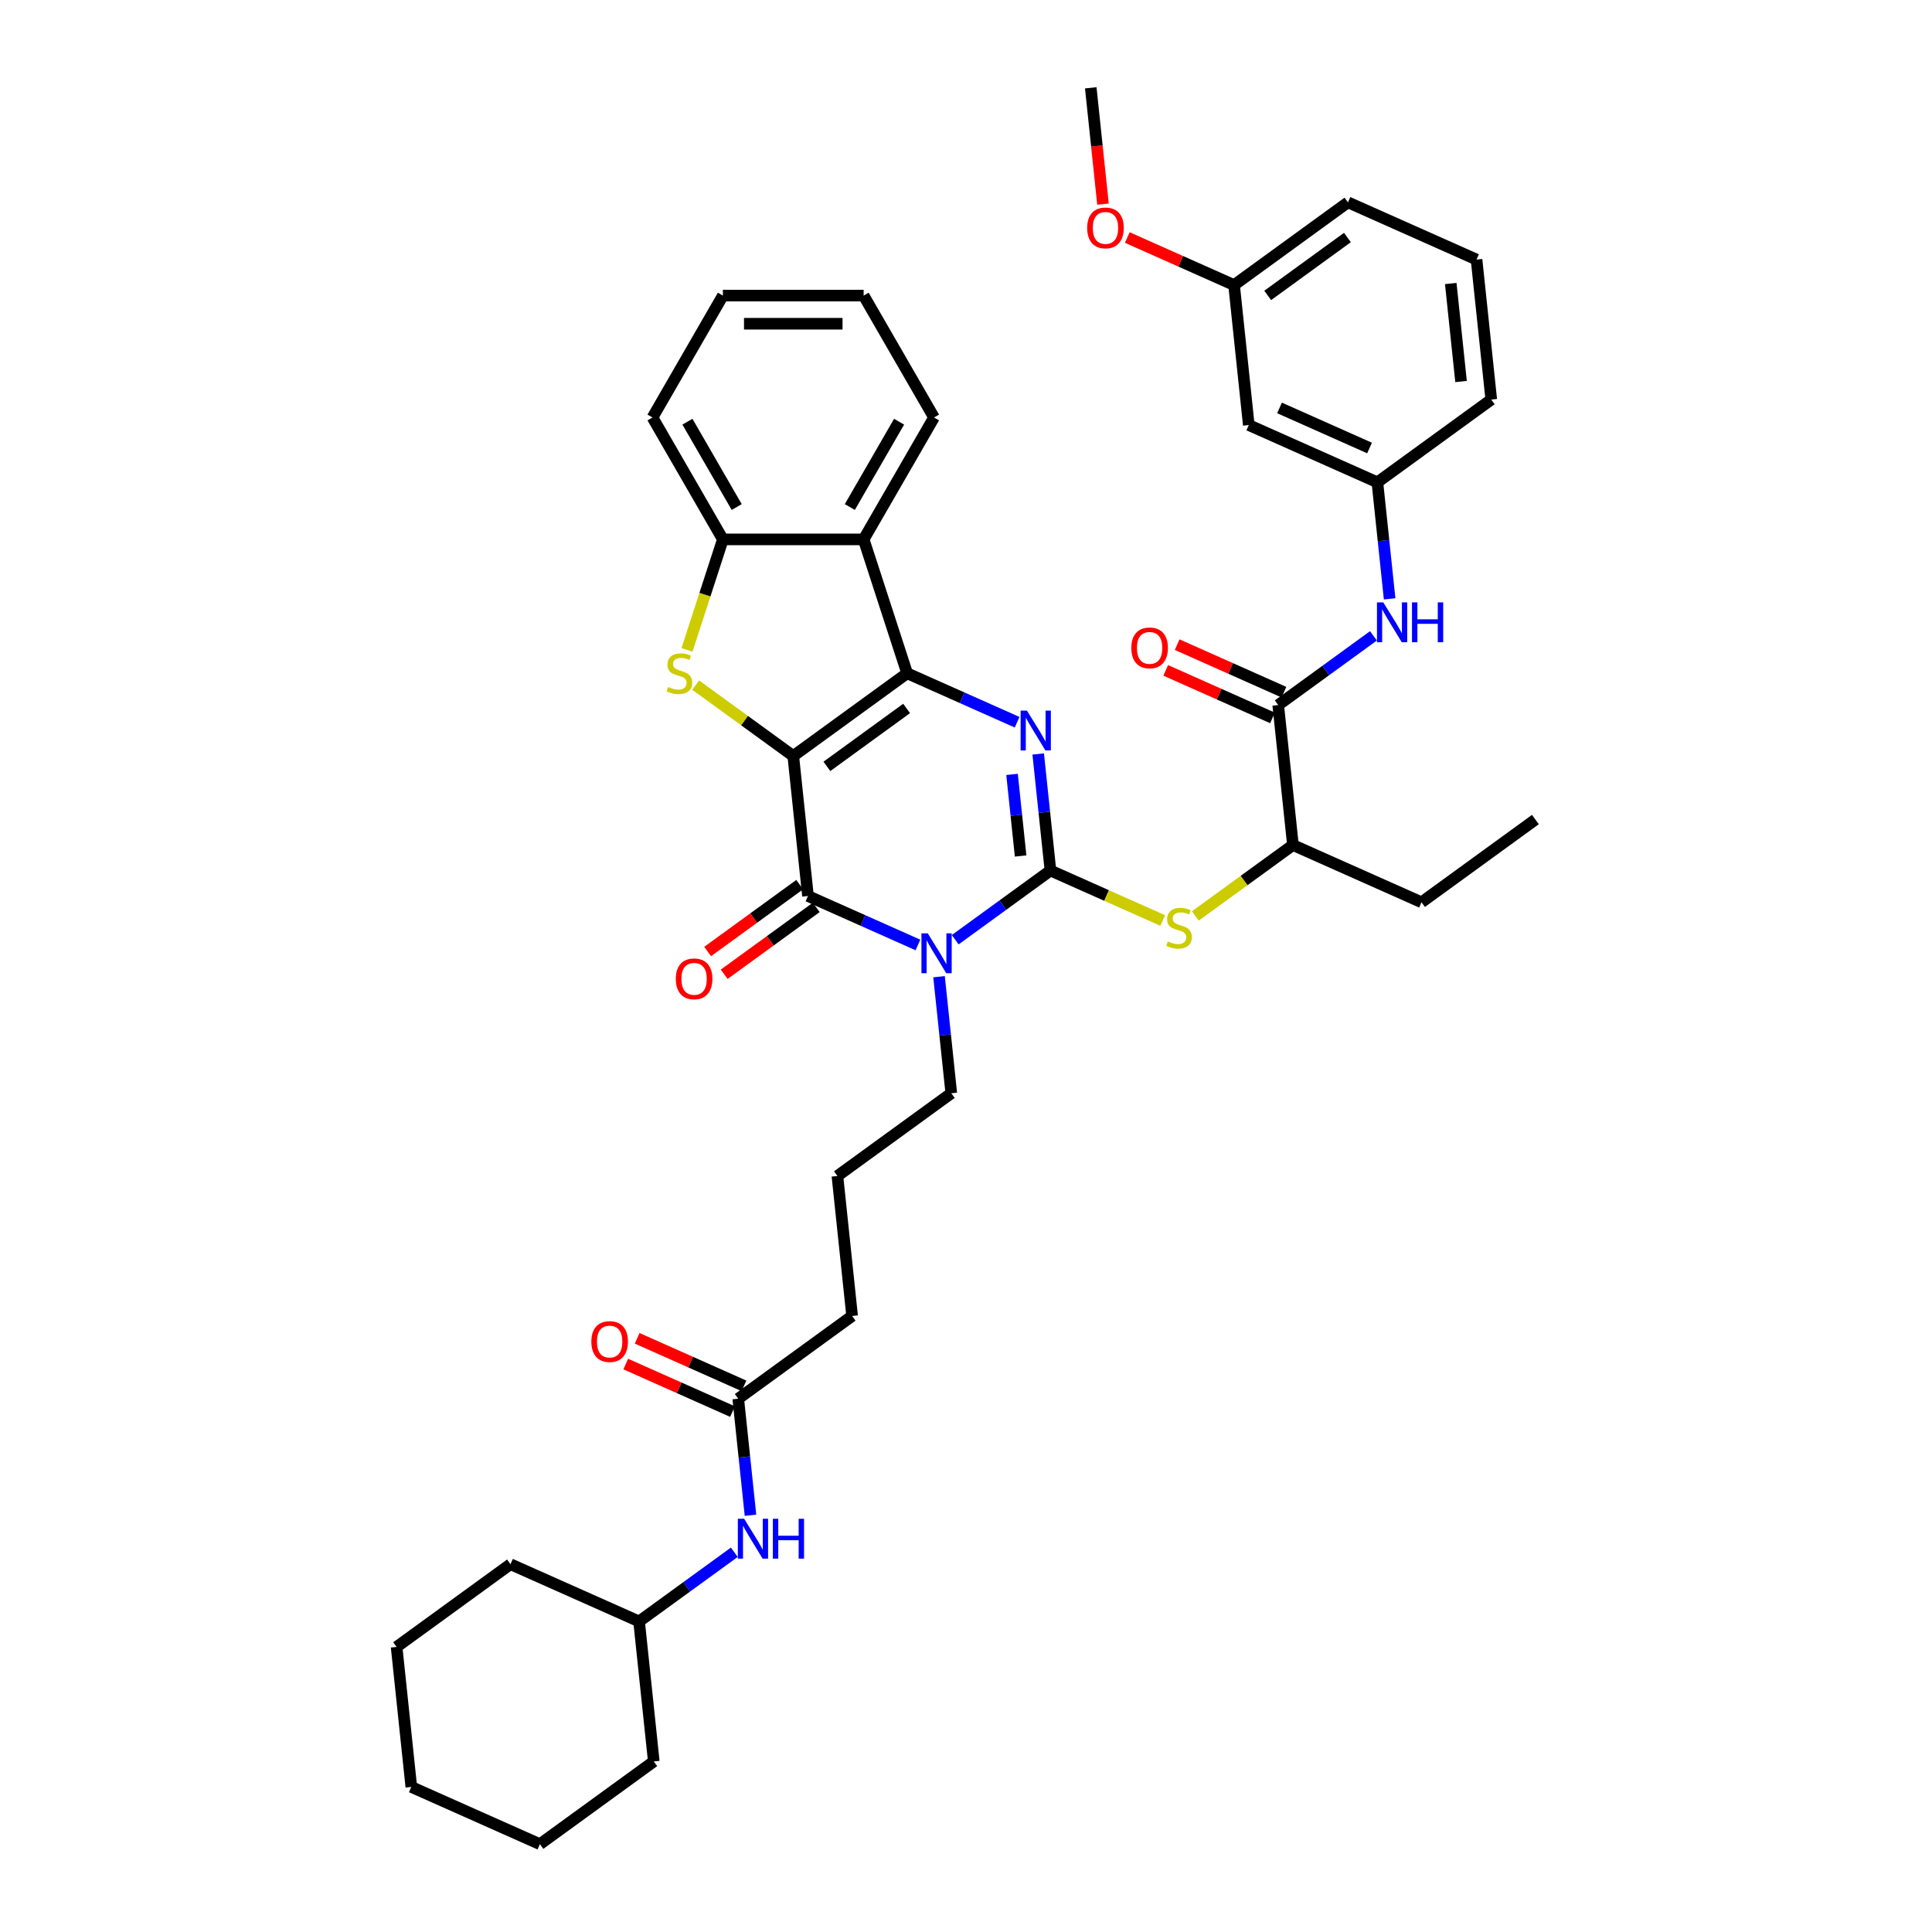 <?xml version='1.0' encoding='iso-8859-1'?>
<svg version='1.1' baseProfile='full'
              xmlns='http://www.w3.org/2000/svg'
                      xmlns:rdkit='http://www.rdkit.org/xml'
                      xmlns:xlink='http://www.w3.org/1999/xlink'
                  xml:space='preserve'
width='1000px' height='1000px' viewBox='0 0 1000 1000'>
<!-- END OF HEADER -->
<rect style='opacity:1.0;fill:#FFFFFF;stroke:none' width='1000' height='1000' x='0' y='0'> </rect>
<path class='bond-0' d='M 410.593,391.31 L 469.537,348.485' style='fill:none;fill-rule:evenodd;stroke:#000000;stroke-width:6px;stroke-linecap:butt;stroke-linejoin:miter;stroke-opacity:1' />
<path class='bond-0' d='M 427.999,396.675 L 469.26,366.697' style='fill:none;fill-rule:evenodd;stroke:#000000;stroke-width:6px;stroke-linecap:butt;stroke-linejoin:miter;stroke-opacity:1' />
<path class='bond-4' d='M 410.593,391.31 L 418.208,463.77' style='fill:none;fill-rule:evenodd;stroke:#000000;stroke-width:6px;stroke-linecap:butt;stroke-linejoin:miter;stroke-opacity:1' />
<path class='bond-5' d='M 410.593,391.31 L 385.339,372.963' style='fill:none;fill-rule:evenodd;stroke:#000000;stroke-width:6px;stroke-linecap:butt;stroke-linejoin:miter;stroke-opacity:1' />
<path class='bond-5' d='M 385.339,372.963 L 360.085,354.615' style='fill:none;fill-rule:evenodd;stroke:#CCCC00;stroke-width:6px;stroke-linecap:butt;stroke-linejoin:miter;stroke-opacity:1' />
<path class='bond-3' d='M 469.537,348.485 L 497.993,361.155' style='fill:none;fill-rule:evenodd;stroke:#000000;stroke-width:6px;stroke-linecap:butt;stroke-linejoin:miter;stroke-opacity:1' />
<path class='bond-3' d='M 497.993,361.155 L 526.45,373.824' style='fill:none;fill-rule:evenodd;stroke:#0000FF;stroke-width:6px;stroke-linecap:butt;stroke-linejoin:miter;stroke-opacity:1' />
<path class='bond-6' d='M 469.537,348.485 L 447.022,279.192' style='fill:none;fill-rule:evenodd;stroke:#000000;stroke-width:6px;stroke-linecap:butt;stroke-linejoin:miter;stroke-opacity:1' />
<path class='bond-1' d='M 543.712,450.579 L 519.064,468.487' style='fill:none;fill-rule:evenodd;stroke:#000000;stroke-width:6px;stroke-linecap:butt;stroke-linejoin:miter;stroke-opacity:1' />
<path class='bond-1' d='M 519.064,468.487 L 494.415,486.396' style='fill:none;fill-rule:evenodd;stroke:#0000FF;stroke-width:6px;stroke-linecap:butt;stroke-linejoin:miter;stroke-opacity:1' />
<path class='bond-7' d='M 543.712,450.579 L 572.774,463.518' style='fill:none;fill-rule:evenodd;stroke:#000000;stroke-width:6px;stroke-linecap:butt;stroke-linejoin:miter;stroke-opacity:1' />
<path class='bond-7' d='M 572.774,463.518 L 601.835,476.457' style='fill:none;fill-rule:evenodd;stroke:#CCCC00;stroke-width:6px;stroke-linecap:butt;stroke-linejoin:miter;stroke-opacity:1' />
<path class='bond-41' d='M 543.712,450.579 L 540.542,420.418' style='fill:none;fill-rule:evenodd;stroke:#000000;stroke-width:6px;stroke-linecap:butt;stroke-linejoin:miter;stroke-opacity:1' />
<path class='bond-41' d='M 540.542,420.418 L 537.372,390.258' style='fill:none;fill-rule:evenodd;stroke:#0000FF;stroke-width:6px;stroke-linecap:butt;stroke-linejoin:miter;stroke-opacity:1' />
<path class='bond-41' d='M 528.269,443.054 L 526.05,421.941' style='fill:none;fill-rule:evenodd;stroke:#000000;stroke-width:6px;stroke-linecap:butt;stroke-linejoin:miter;stroke-opacity:1' />
<path class='bond-41' d='M 526.05,421.941 L 523.831,400.829' style='fill:none;fill-rule:evenodd;stroke:#0000FF;stroke-width:6px;stroke-linecap:butt;stroke-linejoin:miter;stroke-opacity:1' />
<path class='bond-2' d='M 475.122,489.11 L 446.665,476.44' style='fill:none;fill-rule:evenodd;stroke:#0000FF;stroke-width:6px;stroke-linecap:butt;stroke-linejoin:miter;stroke-opacity:1' />
<path class='bond-2' d='M 446.665,476.44 L 418.208,463.77' style='fill:none;fill-rule:evenodd;stroke:#000000;stroke-width:6px;stroke-linecap:butt;stroke-linejoin:miter;stroke-opacity:1' />
<path class='bond-19' d='M 486.044,505.543 L 489.214,535.704' style='fill:none;fill-rule:evenodd;stroke:#0000FF;stroke-width:6px;stroke-linecap:butt;stroke-linejoin:miter;stroke-opacity:1' />
<path class='bond-19' d='M 489.214,535.704 L 492.384,565.864' style='fill:none;fill-rule:evenodd;stroke:#000000;stroke-width:6px;stroke-linecap:butt;stroke-linejoin:miter;stroke-opacity:1' />
<path class='bond-12' d='M 413.926,457.876 L 390.1,475.186' style='fill:none;fill-rule:evenodd;stroke:#000000;stroke-width:6px;stroke-linecap:butt;stroke-linejoin:miter;stroke-opacity:1' />
<path class='bond-12' d='M 390.1,475.186 L 366.275,492.496' style='fill:none;fill-rule:evenodd;stroke:#FF0000;stroke-width:6px;stroke-linecap:butt;stroke-linejoin:miter;stroke-opacity:1' />
<path class='bond-12' d='M 422.491,469.665 L 398.665,486.975' style='fill:none;fill-rule:evenodd;stroke:#000000;stroke-width:6px;stroke-linecap:butt;stroke-linejoin:miter;stroke-opacity:1' />
<path class='bond-12' d='M 398.665,486.975 L 374.84,504.285' style='fill:none;fill-rule:evenodd;stroke:#FF0000;stroke-width:6px;stroke-linecap:butt;stroke-linejoin:miter;stroke-opacity:1' />
<path class='bond-8' d='M 355.583,336.376 L 364.873,307.784' style='fill:none;fill-rule:evenodd;stroke:#CCCC00;stroke-width:6px;stroke-linecap:butt;stroke-linejoin:miter;stroke-opacity:1' />
<path class='bond-8' d='M 364.873,307.784 L 374.163,279.192' style='fill:none;fill-rule:evenodd;stroke:#000000;stroke-width:6px;stroke-linecap:butt;stroke-linejoin:miter;stroke-opacity:1' />
<path class='bond-21' d='M 447.022,279.192 L 483.451,216.094' style='fill:none;fill-rule:evenodd;stroke:#000000;stroke-width:6px;stroke-linecap:butt;stroke-linejoin:miter;stroke-opacity:1' />
<path class='bond-21' d='M 439.867,262.441 L 465.368,218.273' style='fill:none;fill-rule:evenodd;stroke:#000000;stroke-width:6px;stroke-linecap:butt;stroke-linejoin:miter;stroke-opacity:1' />
<path class='bond-40' d='M 447.022,279.192 L 374.163,279.192' style='fill:none;fill-rule:evenodd;stroke:#000000;stroke-width:6px;stroke-linecap:butt;stroke-linejoin:miter;stroke-opacity:1' />
<path class='bond-11' d='M 618.709,474.084 L 643.963,455.736' style='fill:none;fill-rule:evenodd;stroke:#CCCC00;stroke-width:6px;stroke-linecap:butt;stroke-linejoin:miter;stroke-opacity:1' />
<path class='bond-11' d='M 643.963,455.736 L 669.217,437.388' style='fill:none;fill-rule:evenodd;stroke:#000000;stroke-width:6px;stroke-linecap:butt;stroke-linejoin:miter;stroke-opacity:1' />
<path class='bond-23' d='M 374.163,279.192 L 337.734,216.094' style='fill:none;fill-rule:evenodd;stroke:#000000;stroke-width:6px;stroke-linecap:butt;stroke-linejoin:miter;stroke-opacity:1' />
<path class='bond-23' d='M 381.318,262.441 L 355.818,218.273' style='fill:none;fill-rule:evenodd;stroke:#000000;stroke-width:6px;stroke-linecap:butt;stroke-linejoin:miter;stroke-opacity:1' />
<path class='bond-9' d='M 661.601,364.928 L 669.217,437.388' style='fill:none;fill-rule:evenodd;stroke:#000000;stroke-width:6px;stroke-linecap:butt;stroke-linejoin:miter;stroke-opacity:1' />
<path class='bond-10' d='M 661.601,364.928 L 686.25,347.02' style='fill:none;fill-rule:evenodd;stroke:#000000;stroke-width:6px;stroke-linecap:butt;stroke-linejoin:miter;stroke-opacity:1' />
<path class='bond-10' d='M 686.25,347.02 L 710.898,329.111' style='fill:none;fill-rule:evenodd;stroke:#0000FF;stroke-width:6px;stroke-linecap:butt;stroke-linejoin:miter;stroke-opacity:1' />
<path class='bond-16' d='M 664.564,358.272 L 636.931,345.969' style='fill:none;fill-rule:evenodd;stroke:#000000;stroke-width:6px;stroke-linecap:butt;stroke-linejoin:miter;stroke-opacity:1' />
<path class='bond-16' d='M 636.931,345.969 L 609.297,333.666' style='fill:none;fill-rule:evenodd;stroke:#FF0000;stroke-width:6px;stroke-linecap:butt;stroke-linejoin:miter;stroke-opacity:1' />
<path class='bond-16' d='M 658.637,371.584 L 631.004,359.281' style='fill:none;fill-rule:evenodd;stroke:#000000;stroke-width:6px;stroke-linecap:butt;stroke-linejoin:miter;stroke-opacity:1' />
<path class='bond-16' d='M 631.004,359.281 L 603.37,346.978' style='fill:none;fill-rule:evenodd;stroke:#FF0000;stroke-width:6px;stroke-linecap:butt;stroke-linejoin:miter;stroke-opacity:1' />
<path class='bond-15' d='M 719.269,309.965 L 716.099,279.804' style='fill:none;fill-rule:evenodd;stroke:#0000FF;stroke-width:6px;stroke-linecap:butt;stroke-linejoin:miter;stroke-opacity:1' />
<path class='bond-15' d='M 716.099,279.804 L 712.929,249.643' style='fill:none;fill-rule:evenodd;stroke:#000000;stroke-width:6px;stroke-linecap:butt;stroke-linejoin:miter;stroke-opacity:1' />
<path class='bond-29' d='M 669.217,437.388 L 735.777,467.022' style='fill:none;fill-rule:evenodd;stroke:#000000;stroke-width:6px;stroke-linecap:butt;stroke-linejoin:miter;stroke-opacity:1' />
<path class='bond-13' d='M 382.112,723.975 L 441.056,681.15' style='fill:none;fill-rule:evenodd;stroke:#000000;stroke-width:6px;stroke-linecap:butt;stroke-linejoin:miter;stroke-opacity:1' />
<path class='bond-14' d='M 382.112,723.975 L 385.282,754.136' style='fill:none;fill-rule:evenodd;stroke:#000000;stroke-width:6px;stroke-linecap:butt;stroke-linejoin:miter;stroke-opacity:1' />
<path class='bond-14' d='M 385.282,754.136 L 388.452,784.296' style='fill:none;fill-rule:evenodd;stroke:#0000FF;stroke-width:6px;stroke-linecap:butt;stroke-linejoin:miter;stroke-opacity:1' />
<path class='bond-18' d='M 385.075,717.319 L 357.442,705.016' style='fill:none;fill-rule:evenodd;stroke:#000000;stroke-width:6px;stroke-linecap:butt;stroke-linejoin:miter;stroke-opacity:1' />
<path class='bond-18' d='M 357.442,705.016 L 329.808,692.713' style='fill:none;fill-rule:evenodd;stroke:#FF0000;stroke-width:6px;stroke-linecap:butt;stroke-linejoin:miter;stroke-opacity:1' />
<path class='bond-18' d='M 379.148,730.631 L 351.515,718.328' style='fill:none;fill-rule:evenodd;stroke:#000000;stroke-width:6px;stroke-linecap:butt;stroke-linejoin:miter;stroke-opacity:1' />
<path class='bond-18' d='M 351.515,718.328 L 323.881,706.025' style='fill:none;fill-rule:evenodd;stroke:#FF0000;stroke-width:6px;stroke-linecap:butt;stroke-linejoin:miter;stroke-opacity:1' />
<path class='bond-22' d='M 380.081,803.443 L 355.432,821.352' style='fill:none;fill-rule:evenodd;stroke:#0000FF;stroke-width:6px;stroke-linecap:butt;stroke-linejoin:miter;stroke-opacity:1' />
<path class='bond-22' d='M 355.432,821.352 L 330.783,839.26' style='fill:none;fill-rule:evenodd;stroke:#000000;stroke-width:6px;stroke-linecap:butt;stroke-linejoin:miter;stroke-opacity:1' />
<path class='bond-17' d='M 712.929,249.643 L 646.369,220.009' style='fill:none;fill-rule:evenodd;stroke:#000000;stroke-width:6px;stroke-linecap:butt;stroke-linejoin:miter;stroke-opacity:1' />
<path class='bond-17' d='M 708.872,231.886 L 662.28,211.142' style='fill:none;fill-rule:evenodd;stroke:#000000;stroke-width:6px;stroke-linecap:butt;stroke-linejoin:miter;stroke-opacity:1' />
<path class='bond-28' d='M 712.929,249.643 L 771.873,206.818' style='fill:none;fill-rule:evenodd;stroke:#000000;stroke-width:6px;stroke-linecap:butt;stroke-linejoin:miter;stroke-opacity:1' />
<path class='bond-20' d='M 646.369,220.009 L 638.753,147.549' style='fill:none;fill-rule:evenodd;stroke:#000000;stroke-width:6px;stroke-linecap:butt;stroke-linejoin:miter;stroke-opacity:1' />
<path class='bond-25' d='M 492.384,565.864 L 433.44,608.69' style='fill:none;fill-rule:evenodd;stroke:#000000;stroke-width:6px;stroke-linecap:butt;stroke-linejoin:miter;stroke-opacity:1' />
<path class='bond-24' d='M 638.753,147.549 L 611.12,135.246' style='fill:none;fill-rule:evenodd;stroke:#000000;stroke-width:6px;stroke-linecap:butt;stroke-linejoin:miter;stroke-opacity:1' />
<path class='bond-24' d='M 611.12,135.246 L 583.486,122.942' style='fill:none;fill-rule:evenodd;stroke:#FF0000;stroke-width:6px;stroke-linecap:butt;stroke-linejoin:miter;stroke-opacity:1' />
<path class='bond-44' d='M 638.753,147.549 L 697.697,104.723' style='fill:none;fill-rule:evenodd;stroke:#000000;stroke-width:6px;stroke-linecap:butt;stroke-linejoin:miter;stroke-opacity:1' />
<path class='bond-44' d='M 656.16,152.914 L 697.421,122.936' style='fill:none;fill-rule:evenodd;stroke:#000000;stroke-width:6px;stroke-linecap:butt;stroke-linejoin:miter;stroke-opacity:1' />
<path class='bond-34' d='M 483.451,216.094 L 447.022,152.996' style='fill:none;fill-rule:evenodd;stroke:#000000;stroke-width:6px;stroke-linecap:butt;stroke-linejoin:miter;stroke-opacity:1' />
<path class='bond-32' d='M 330.783,839.26 L 264.223,809.626' style='fill:none;fill-rule:evenodd;stroke:#000000;stroke-width:6px;stroke-linecap:butt;stroke-linejoin:miter;stroke-opacity:1' />
<path class='bond-33' d='M 330.783,839.26 L 338.399,911.72' style='fill:none;fill-rule:evenodd;stroke:#000000;stroke-width:6px;stroke-linecap:butt;stroke-linejoin:miter;stroke-opacity:1' />
<path class='bond-36' d='M 337.734,216.094 L 374.163,152.996' style='fill:none;fill-rule:evenodd;stroke:#000000;stroke-width:6px;stroke-linecap:butt;stroke-linejoin:miter;stroke-opacity:1' />
<path class='bond-31' d='M 570.905,105.659 L 567.741,75.557' style='fill:none;fill-rule:evenodd;stroke:#FF0000;stroke-width:6px;stroke-linecap:butt;stroke-linejoin:miter;stroke-opacity:1' />
<path class='bond-31' d='M 567.741,75.557 L 564.577,45.455' style='fill:none;fill-rule:evenodd;stroke:#000000;stroke-width:6px;stroke-linecap:butt;stroke-linejoin:miter;stroke-opacity:1' />
<path class='bond-26' d='M 433.44,608.69 L 441.056,681.15' style='fill:none;fill-rule:evenodd;stroke:#000000;stroke-width:6px;stroke-linecap:butt;stroke-linejoin:miter;stroke-opacity:1' />
<path class='bond-27' d='M 764.257,134.358 L 771.873,206.818' style='fill:none;fill-rule:evenodd;stroke:#000000;stroke-width:6px;stroke-linecap:butt;stroke-linejoin:miter;stroke-opacity:1' />
<path class='bond-27' d='M 750.908,146.75 L 756.239,197.472' style='fill:none;fill-rule:evenodd;stroke:#000000;stroke-width:6px;stroke-linecap:butt;stroke-linejoin:miter;stroke-opacity:1' />
<path class='bond-30' d='M 764.257,134.358 L 697.697,104.723' style='fill:none;fill-rule:evenodd;stroke:#000000;stroke-width:6px;stroke-linecap:butt;stroke-linejoin:miter;stroke-opacity:1' />
<path class='bond-35' d='M 735.777,467.022 L 794.721,424.197' style='fill:none;fill-rule:evenodd;stroke:#000000;stroke-width:6px;stroke-linecap:butt;stroke-linejoin:miter;stroke-opacity:1' />
<path class='bond-37' d='M 264.223,809.626 L 205.279,852.451' style='fill:none;fill-rule:evenodd;stroke:#000000;stroke-width:6px;stroke-linecap:butt;stroke-linejoin:miter;stroke-opacity:1' />
<path class='bond-38' d='M 338.399,911.72 L 279.455,954.545' style='fill:none;fill-rule:evenodd;stroke:#000000;stroke-width:6px;stroke-linecap:butt;stroke-linejoin:miter;stroke-opacity:1' />
<path class='bond-42' d='M 447.022,152.996 L 374.163,152.996' style='fill:none;fill-rule:evenodd;stroke:#000000;stroke-width:6px;stroke-linecap:butt;stroke-linejoin:miter;stroke-opacity:1' />
<path class='bond-42' d='M 436.093,167.568 L 385.092,167.568' style='fill:none;fill-rule:evenodd;stroke:#000000;stroke-width:6px;stroke-linecap:butt;stroke-linejoin:miter;stroke-opacity:1' />
<path class='bond-43' d='M 205.279,852.451 L 212.895,924.911' style='fill:none;fill-rule:evenodd;stroke:#000000;stroke-width:6px;stroke-linecap:butt;stroke-linejoin:miter;stroke-opacity:1' />
<path class='bond-39' d='M 279.455,954.545 L 212.895,924.911' style='fill:none;fill-rule:evenodd;stroke:#000000;stroke-width:6px;stroke-linecap:butt;stroke-linejoin:miter;stroke-opacity:1' />
<path  class='atom-3' d='M 480.207 483.088
L 486.969 494.017
Q 487.639 495.095, 488.717 497.047
Q 489.796 499, 489.854 499.117
L 489.854 483.088
L 492.593 483.088
L 492.593 503.721
L 489.766 503.721
L 482.51 491.772
Q 481.665 490.374, 480.761 488.771
Q 479.887 487.168, 479.624 486.672
L 479.624 503.721
L 476.943 503.721
L 476.943 483.088
L 480.207 483.088
' fill='#0000FF'/>
<path  class='atom-4' d='M 531.536 367.802
L 538.297 378.731
Q 538.967 379.81, 540.046 381.762
Q 541.124 383.715, 541.182 383.831
L 541.182 367.802
L 543.922 367.802
L 543.922 388.436
L 541.095 388.436
L 533.838 376.487
Q 532.993 375.088, 532.089 373.485
Q 531.215 371.883, 530.953 371.387
L 530.953 388.436
L 528.272 388.436
L 528.272 367.802
L 531.536 367.802
' fill='#0000FF'/>
<path  class='atom-6' d='M 345.82 355.567
Q 346.053 355.654, 347.015 356.062
Q 347.976 356.47, 349.025 356.732
Q 350.104 356.966, 351.153 356.966
Q 353.106 356.966, 354.242 356.033
Q 355.379 355.071, 355.379 353.41
Q 355.379 352.274, 354.796 351.574
Q 354.242 350.875, 353.368 350.496
Q 352.494 350.117, 351.036 349.68
Q 349.2 349.126, 348.093 348.601
Q 347.015 348.077, 346.228 346.969
Q 345.47 345.862, 345.47 343.997
Q 345.47 341.403, 347.219 339.8
Q 348.996 338.197, 352.494 338.197
Q 354.883 338.197, 357.594 339.334
L 356.923 341.578
Q 354.446 340.558, 352.581 340.558
Q 350.57 340.558, 349.463 341.403
Q 348.355 342.219, 348.384 343.647
Q 348.384 344.754, 348.938 345.425
Q 349.521 346.095, 350.337 346.474
Q 351.182 346.853, 352.581 347.29
Q 354.446 347.873, 355.554 348.456
Q 356.661 349.039, 357.448 350.233
Q 358.264 351.399, 358.264 353.41
Q 358.264 356.266, 356.341 357.811
Q 354.446 359.326, 351.27 359.326
Q 349.433 359.326, 348.035 358.918
Q 346.665 358.539, 345.033 357.869
L 345.82 355.567
' fill='#CCCC00'/>
<path  class='atom-8' d='M 604.444 487.295
Q 604.677 487.383, 605.639 487.791
Q 606.6 488.199, 607.65 488.461
Q 608.728 488.694, 609.777 488.694
Q 611.73 488.694, 612.866 487.762
Q 614.003 486.8, 614.003 485.139
Q 614.003 484.002, 613.42 483.303
Q 612.866 482.603, 611.992 482.224
Q 611.118 481.846, 609.66 481.408
Q 607.824 480.855, 606.717 480.33
Q 605.639 479.805, 604.852 478.698
Q 604.094 477.591, 604.094 475.725
Q 604.094 473.132, 605.843 471.529
Q 607.62 469.926, 611.118 469.926
Q 613.507 469.926, 616.218 471.062
L 615.547 473.306
Q 613.07 472.286, 611.205 472.286
Q 609.194 472.286, 608.087 473.132
Q 606.979 473.948, 607.008 475.376
Q 607.008 476.483, 607.562 477.153
Q 608.145 477.824, 608.961 478.203
Q 609.806 478.581, 611.205 479.019
Q 613.07 479.601, 614.178 480.184
Q 615.285 480.767, 616.072 481.962
Q 616.888 483.128, 616.888 485.139
Q 616.888 487.995, 614.965 489.539
Q 613.07 491.055, 609.894 491.055
Q 608.058 491.055, 606.659 490.647
Q 605.289 490.268, 603.657 489.598
L 604.444 487.295
' fill='#CCCC00'/>
<path  class='atom-11' d='M 715.984 311.786
L 722.745 322.715
Q 723.415 323.793, 724.494 325.746
Q 725.572 327.698, 725.63 327.815
L 725.63 311.786
L 728.37 311.786
L 728.37 332.42
L 725.543 332.42
L 718.286 320.471
Q 717.441 319.072, 716.538 317.469
Q 715.663 315.866, 715.401 315.371
L 715.401 332.42
L 712.72 332.42
L 712.72 311.786
L 715.984 311.786
' fill='#0000FF'/>
<path  class='atom-11' d='M 730.847 311.786
L 733.645 311.786
L 733.645 320.558
L 744.195 320.558
L 744.195 311.786
L 746.993 311.786
L 746.993 332.42
L 744.195 332.42
L 744.195 322.89
L 733.645 322.89
L 733.645 332.42
L 730.847 332.42
L 730.847 311.786
' fill='#0000FF'/>
<path  class='atom-13' d='M 349.793 506.654
Q 349.793 501.699, 352.241 498.931
Q 354.689 496.162, 359.264 496.162
Q 363.84 496.162, 366.288 498.931
Q 368.736 501.699, 368.736 506.654
Q 368.736 511.666, 366.259 514.523
Q 363.781 517.349, 359.264 517.349
Q 354.718 517.349, 352.241 514.523
Q 349.793 511.696, 349.793 506.654
M 359.264 515.018
Q 362.412 515.018, 364.102 512.92
Q 365.822 510.792, 365.822 506.654
Q 365.822 502.603, 364.102 500.563
Q 362.412 498.494, 359.264 498.494
Q 356.117 498.494, 354.397 500.534
Q 352.707 502.574, 352.707 506.654
Q 352.707 510.821, 354.397 512.92
Q 356.117 515.018, 359.264 515.018
' fill='#FF0000'/>
<path  class='atom-15' d='M 385.167 786.118
L 391.928 797.047
Q 392.598 798.125, 393.677 800.078
Q 394.755 802.03, 394.813 802.147
L 394.813 786.118
L 397.553 786.118
L 397.553 806.752
L 394.726 806.752
L 387.469 794.803
Q 386.624 793.404, 385.72 791.801
Q 384.846 790.198, 384.584 789.703
L 384.584 806.752
L 381.903 806.752
L 381.903 786.118
L 385.167 786.118
' fill='#0000FF'/>
<path  class='atom-15' d='M 400.03 786.118
L 402.828 786.118
L 402.828 794.89
L 413.378 794.89
L 413.378 786.118
L 416.175 786.118
L 416.175 806.752
L 413.378 806.752
L 413.378 797.222
L 402.828 797.222
L 402.828 806.752
L 400.03 806.752
L 400.03 786.118
' fill='#0000FF'/>
<path  class='atom-17' d='M 585.569 335.352
Q 585.569 330.398, 588.017 327.629
Q 590.465 324.86, 595.041 324.86
Q 599.616 324.86, 602.064 327.629
Q 604.512 330.398, 604.512 335.352
Q 604.512 340.365, 602.035 343.221
Q 599.558 346.048, 595.041 346.048
Q 590.494 346.048, 588.017 343.221
Q 585.569 340.394, 585.569 335.352
M 595.041 343.716
Q 598.188 343.716, 599.879 341.618
Q 601.598 339.491, 601.598 335.352
Q 601.598 331.301, 599.879 329.261
Q 598.188 327.192, 595.041 327.192
Q 591.893 327.192, 590.174 329.232
Q 588.483 331.272, 588.483 335.352
Q 588.483 339.52, 590.174 341.618
Q 591.893 343.716, 595.041 343.716
' fill='#FF0000'/>
<path  class='atom-19' d='M 306.08 694.399
Q 306.08 689.444, 308.528 686.676
Q 310.976 683.907, 315.552 683.907
Q 320.127 683.907, 322.575 686.676
Q 325.023 689.444, 325.023 694.399
Q 325.023 699.412, 322.546 702.268
Q 320.069 705.095, 315.552 705.095
Q 311.005 705.095, 308.528 702.268
Q 306.08 699.441, 306.08 694.399
M 315.552 702.763
Q 318.699 702.763, 320.39 700.665
Q 322.109 698.537, 322.109 694.399
Q 322.109 690.348, 320.39 688.308
Q 318.699 686.239, 315.552 686.239
Q 312.404 686.239, 310.685 688.279
Q 308.994 690.319, 308.994 694.399
Q 308.994 698.566, 310.685 700.665
Q 312.404 702.763, 315.552 702.763
' fill='#FF0000'/>
<path  class='atom-25' d='M 562.722 117.973
Q 562.722 113.018, 565.17 110.25
Q 567.618 107.481, 572.193 107.481
Q 576.769 107.481, 579.217 110.25
Q 581.665 113.018, 581.665 117.973
Q 581.665 122.985, 579.188 125.841
Q 576.711 128.668, 572.193 128.668
Q 567.647 128.668, 565.17 125.841
Q 562.722 123.014, 562.722 117.973
M 572.193 126.337
Q 575.341 126.337, 577.031 124.239
Q 578.751 122.111, 578.751 117.973
Q 578.751 113.922, 577.031 111.882
Q 575.341 109.812, 572.193 109.812
Q 569.046 109.812, 567.326 111.853
Q 565.636 113.893, 565.636 117.973
Q 565.636 122.14, 567.326 124.239
Q 569.046 126.337, 572.193 126.337
' fill='#FF0000'/>
</svg>
